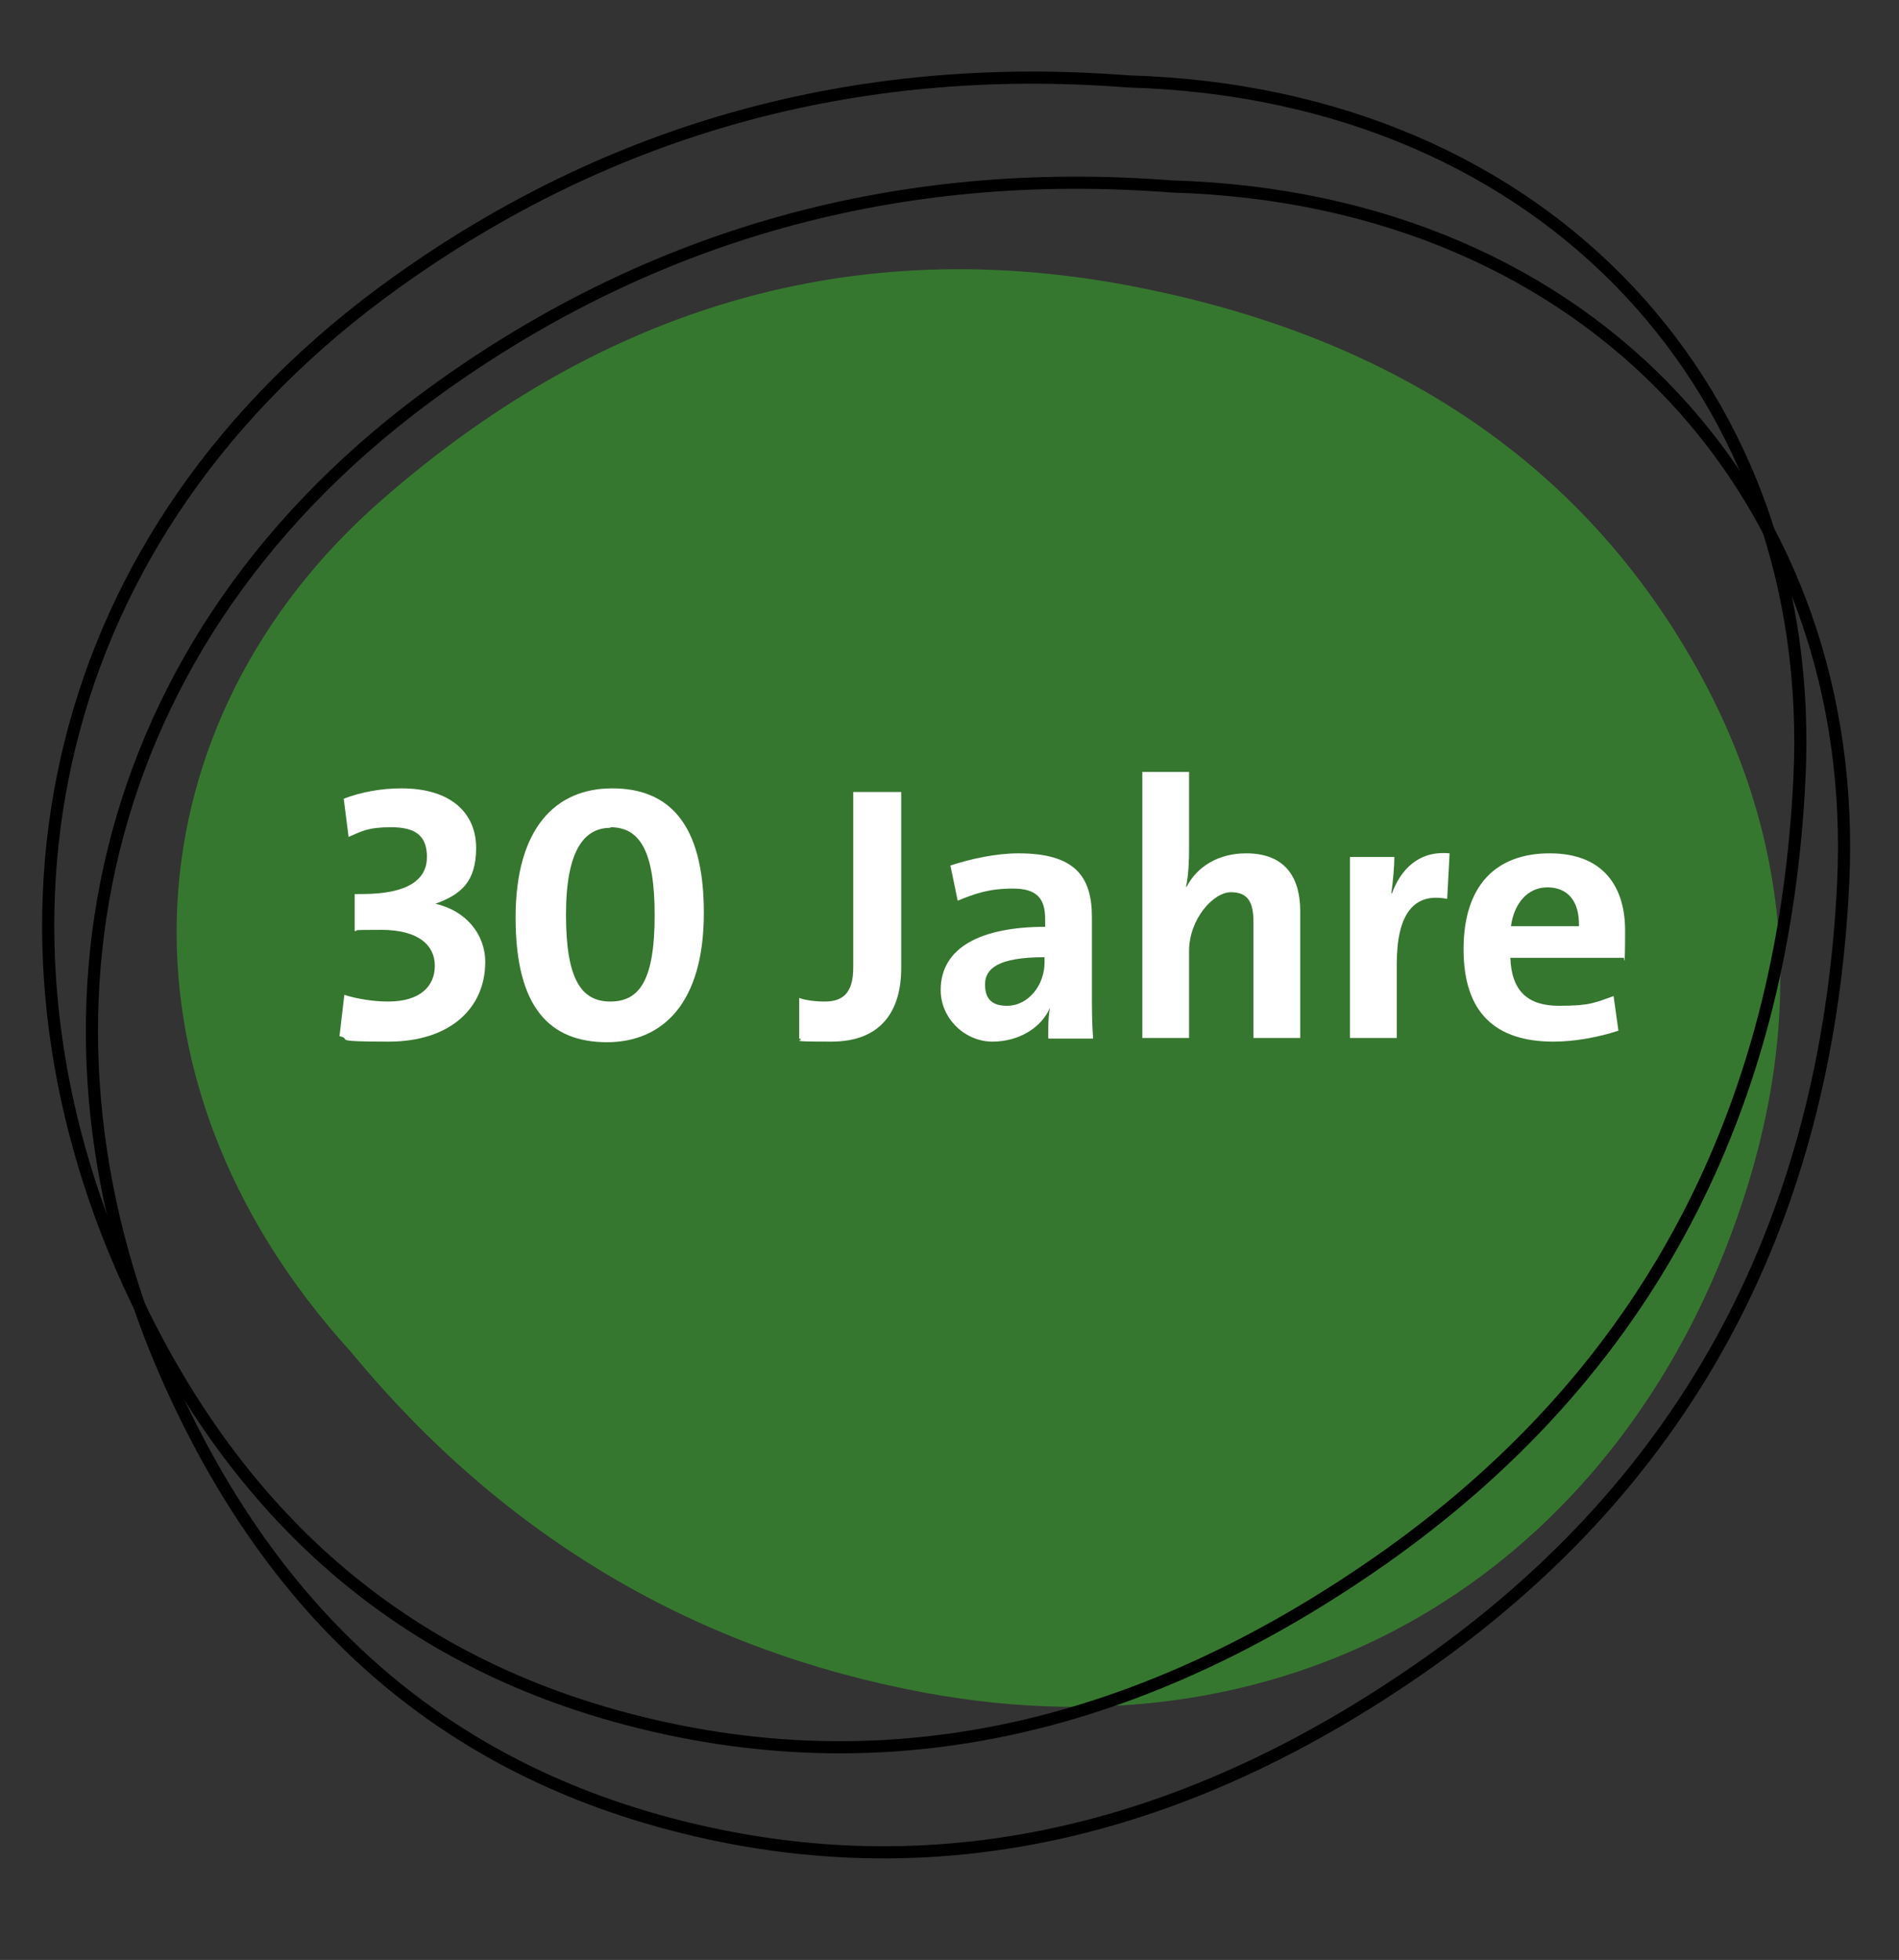 <?xml version="1.0" encoding="UTF-8"?>
<svg id="Ebene_1" data-name="Ebene 1" xmlns="http://www.w3.org/2000/svg" version="1.1" viewBox="0 0 312.7 322.7">
  <rect x="0" y="0" width="312.7" height="322.7" fill="#333333" stroke="none"/>
  <defs>
    <style>
      .cls-1 {
        fill: #36772f;
      }

      .cls-1, .cls-2 {
        stroke-width: 0px;
      }

      .cls-3 {
        fill: none;
        stroke: #000;
        stroke-miterlimit: 10;
        stroke-width: 2px;
      }

      .cls-4 {
        isolation: isolate;
      }

      .cls-2 {
        fill: #fff;
      }
    </style>
  </defs>
  <g id="Gruppe_536" data-name="Gruppe 536">
    <g id="Gruppe_516" data-name="Gruppe 516">
      <path id="Pfad_1849" data-name="Pfad 1849" class="cls-1" d="M57.8,222.6c-41.5-45.6-36.5-104.1,5.2-140.4,33.9-29.6,74.4-44.3,122.8-35.2,39.1,7.4,72.9,26,93.6,63,18.3,32.8,16.8,65.3,4.5,96.2-20.6,51.8-69.3,84-131.6,72.5-37.2-6.9-69-25.2-94.5-56.1h0Z"/>
      <path id="Pfad_38" data-name="Pfad 38" class="cls-3" d="M192.9,30.7c69.9,2,113.7,52.2,110.6,114.9-2.5,51-22.4,95.6-68.1,128-36.8,26-78.7,39-125.1,26.7-41.2-10.9-66.5-37.7-82.1-72.1C2.1,170.5,14.2,105.3,72.7,63.6c34.9-24.9,75-36.4,120.2-32.9Z"/>
      <path id="Pfad_39" data-name="Pfad 39" class="cls-3" d="M185.7,13.4c69.9,2,113.7,52.2,110.6,114.9-2.5,51-22.4,95.6-68.1,128-36.8,26-78.7,39-125.1,26.7-41.2-10.9-66.5-37.7-82.1-72.1C-5.1,153.2,7,88,65.5,46.3,100.4,21.4,140.5,9.9,185.7,13.4Z"/>
    </g>
  </g>
  <g id="XX_" data-name="XX " class="cls-4">
    <g class="cls-4">
      <g class="cls-4">
        <path class="cls-2" d="M56.7,163.8c2.2.7,4.9,1.1,7.2,1.1,5.4,0,7.7-2.6,7.7-5.9s-2.6-5.9-8.8-5.9-3.2.1-4.4.2v-6.1h1.2c7.8,0,10.7-2.5,10.7-6.1s-2-4.9-5.9-4.9-4.9.7-7,1.6l-.8-6.3c2.9-1.1,6.2-1.7,9.5-1.7,8.2,0,12.3,4.1,12.3,9.8s-2.6,7.7-6.7,9.2h0c4.9,1.1,8.2,4.9,8.2,9.6,0,7.6-5.8,13.1-15.9,13.1s-5.8-.4-8.1-.9l.8-6.8Z"/>
        <path class="cls-2" d="M100,171.6c-9.4,0-15.1-5.6-15.1-20.5s6.7-21.3,15.9-21.3,15.1,5.6,15.1,20.5-6.8,21.3-16,21.3ZM100.5,136.3c-4.3,0-7.3,3.7-7.3,14.3s2.5,14.3,7.3,14.3,7.3-3.5,7.3-14.2-2.5-14.5-7.3-14.5Z"/>
      </g>
      <g class="cls-4">
        <path class="cls-2" d="M148.4,159.4c0,6.8-3.1,12.1-11.5,12.1s-3.9-.2-5.3-.5v-6.7c1,.4,2.7.6,4.2.6,2.9,0,4.7-1.3,4.7-5.6v-28.9h7.9v29Z"/>
        <path class="cls-2" d="M172.6,170.9c0-1.7,0-3.5.3-5h0c-1.4,3.3-5.1,5.6-9.5,5.6s-8.5-3.7-8.5-8.5c0-7.1,6.8-10.4,17.2-10.4v-1.3c0-3.4-1.4-5-5.3-5s-6.2.8-9.1,2l-1.2-5.8c3.4-1.1,7.5-2,11.2-2,9.3,0,12.1,3.8,12.1,10.5v12.3c0,2.4,0,5.2.2,7.7h-7.3ZM172,157.6c-7.7,0-9.8,1.9-9.8,4.5s1.4,3.5,3.6,3.5c3.7,0,6.2-3.6,6.2-7.1v-.9Z"/>
        <path class="cls-2" d="M206.4,170.9v-19.1c0-3.1-.8-4.9-3.7-4.9s-6.9,4.4-6.9,9.7v14.3h-7.7v-43.8h7.7v12.8c0,1.8-.1,4.3-.5,6.1h.1c1.7-3.3,5.2-5.5,9.8-5.5,6.7,0,8.9,4.3,8.9,9.5v20.9h-7.6Z"/>
        <path class="cls-2" d="M238.3,148c-5.5-1.1-8.3,2.5-8.3,10.7v12.2h-7.7v-29.8h7.3c0,1.5-.2,3.9-.5,6h.1c1.4-3.8,4.3-7.1,9.5-6.6l-.4,7.5Z"/>
        <path class="cls-2" d="M248.7,157.7c.2,5.5,2.9,7.9,8,7.9s5.9-.5,9-1.6l.8,5.7c-3.4,1.1-7.2,1.8-10.7,1.8-9.5,0-14.8-4.7-14.8-15.2s5.3-15.8,14.2-15.8,12.4,5.6,12.4,12.7-.2,4.5-.2,4.5h-18.6ZM248.8,152.5h11.2c.1-4.2-1.9-6.4-5.2-6.4s-5.5,2.7-6,6.4Z"/>
      </g>
    </g>
  </g>
</svg>
